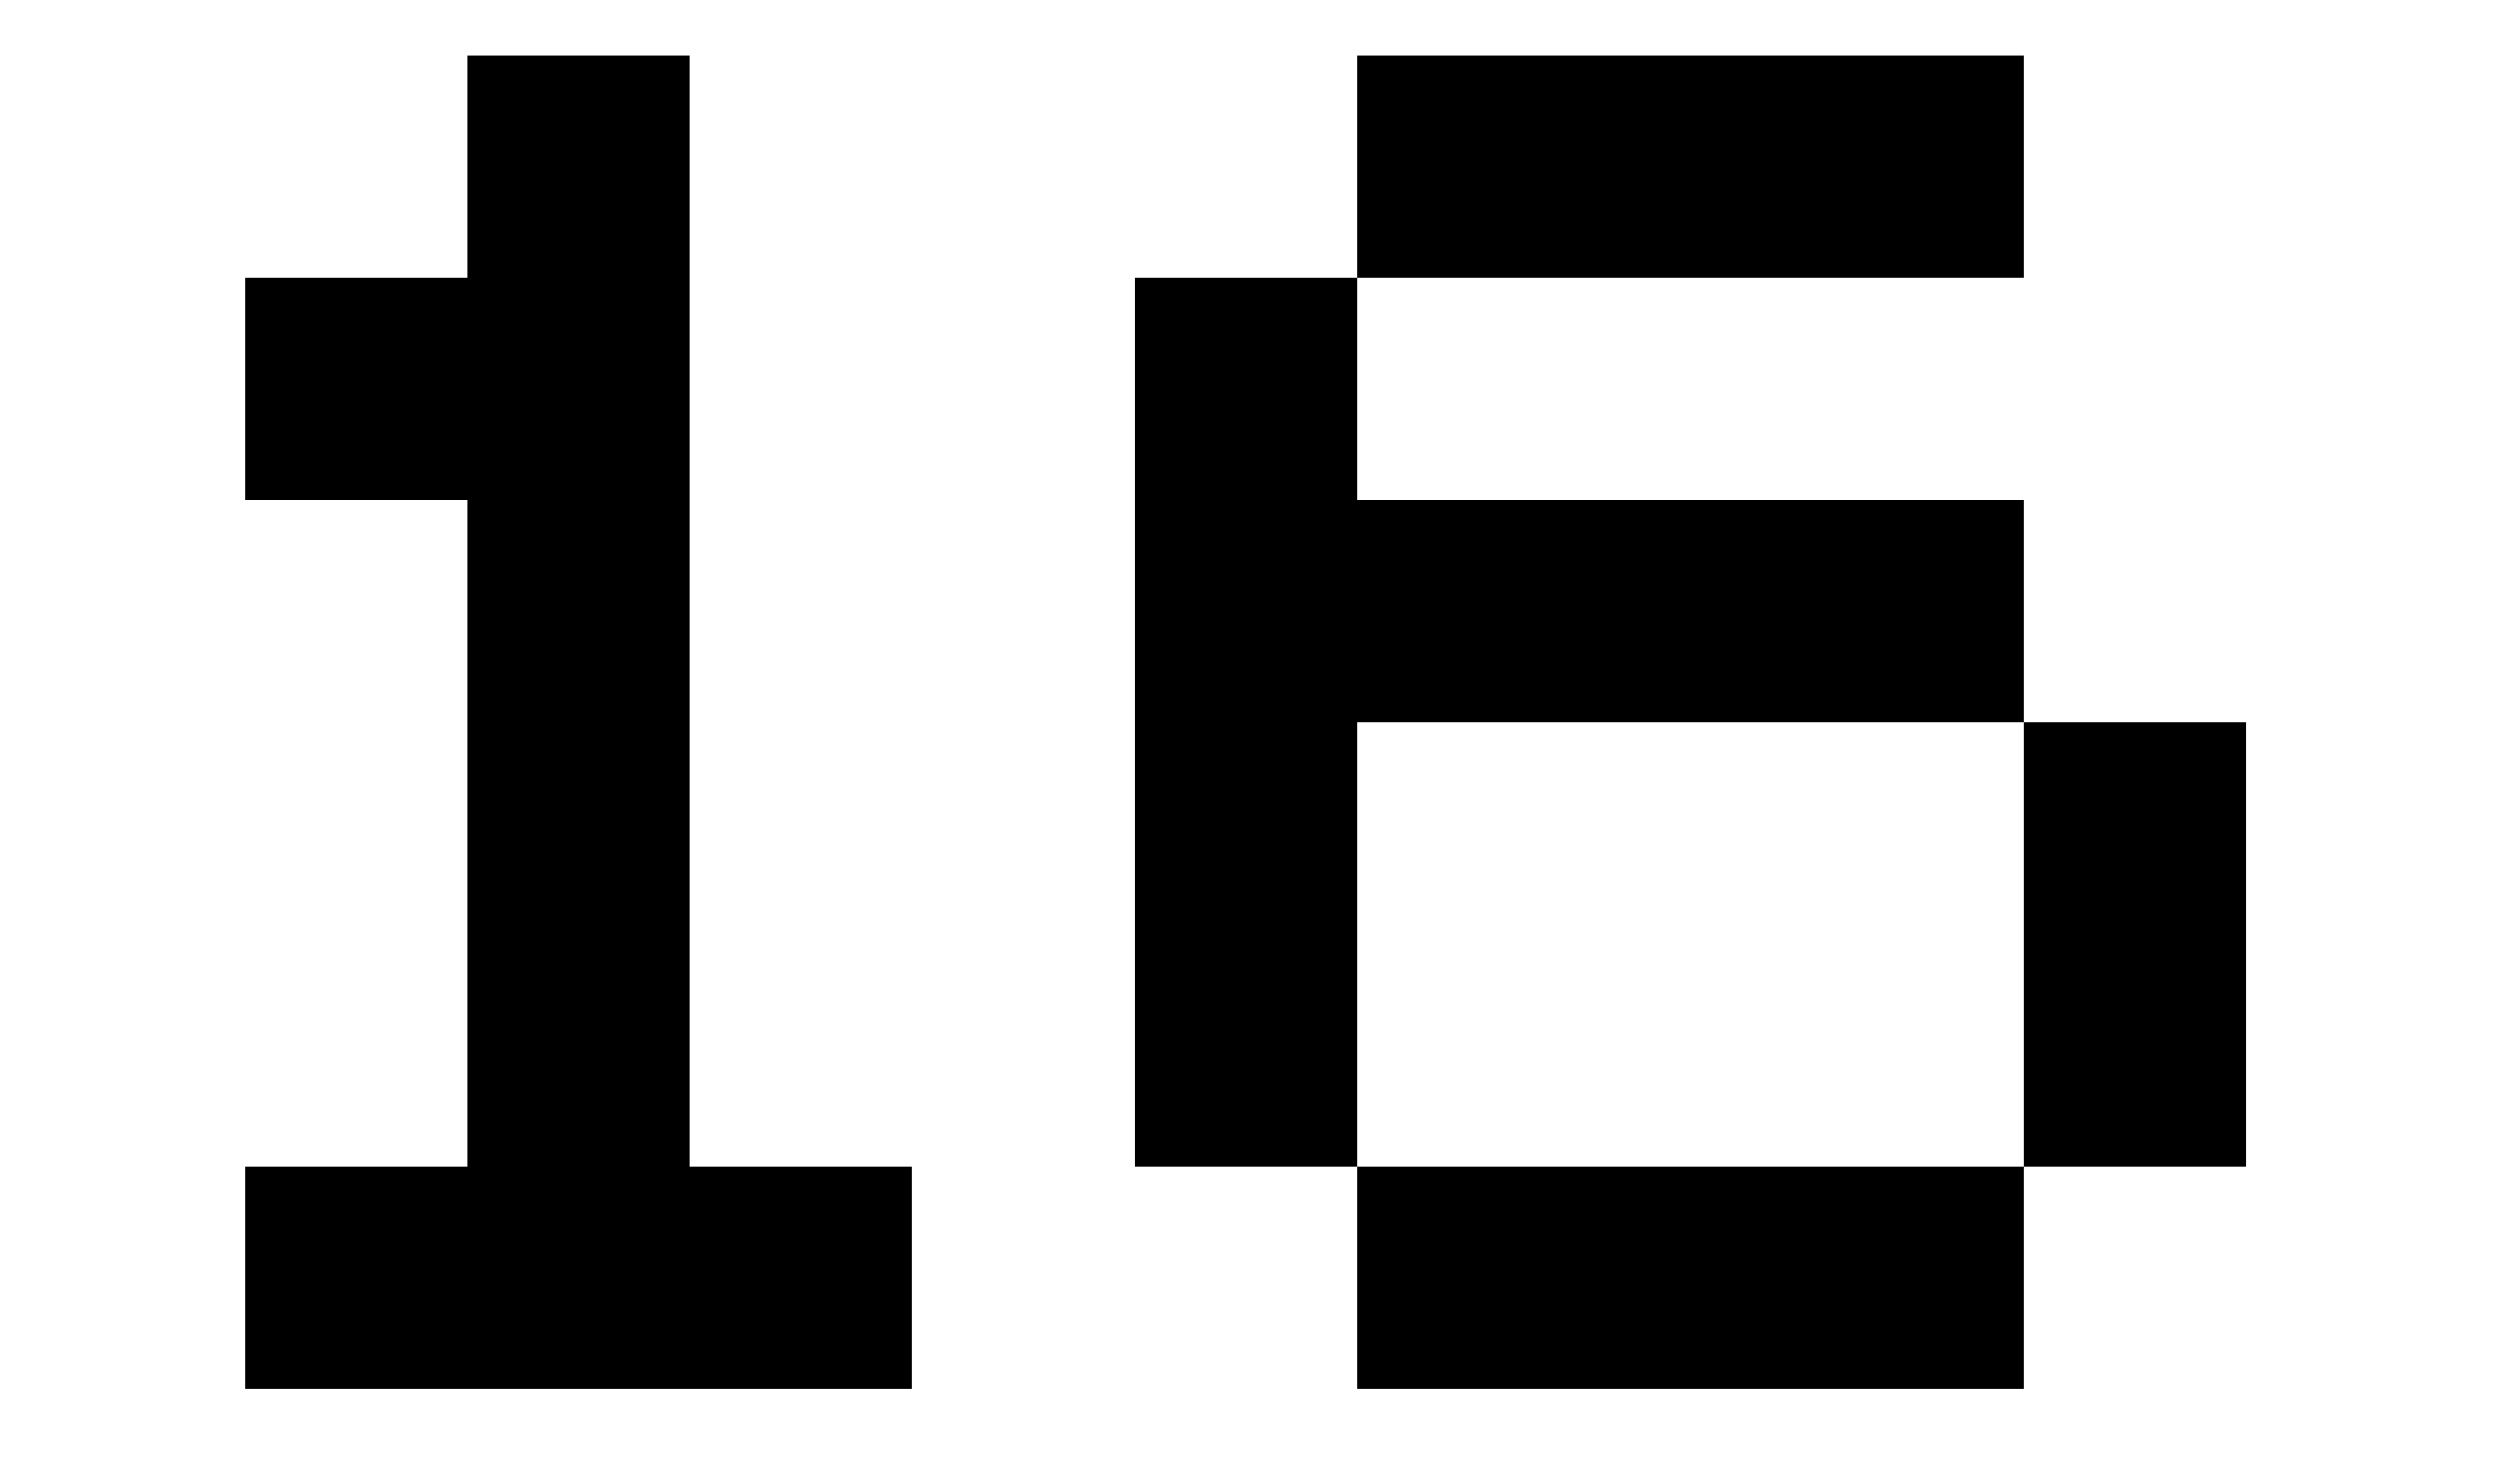 <?xml version="1.0" encoding="UTF-8"?> <svg xmlns="http://www.w3.org/2000/svg" width="54" height="32" viewBox="0 0 54 32" fill="none"><g clip-path="url(#clip0_3017_9902)"><path d="M5.296 25.2H10.096V10.8H5.296V6H10.096V1.2H14.896V25.2H19.696V30H5.296V25.2ZM29.315 1.2H43.715V6H29.315V1.2ZM24.515 6H29.315V10.8H43.715V15.6H29.315V25.2H24.515V6ZM43.715 15.6H48.515V25.2H43.715V15.6ZM29.315 25.2H43.715V30H29.315V25.2Z" fill="black"></path></g><defs><clipPath id="clip0_3017_9902"><rect width="54" height="32" fill="white"></rect></clipPath></defs></svg> 